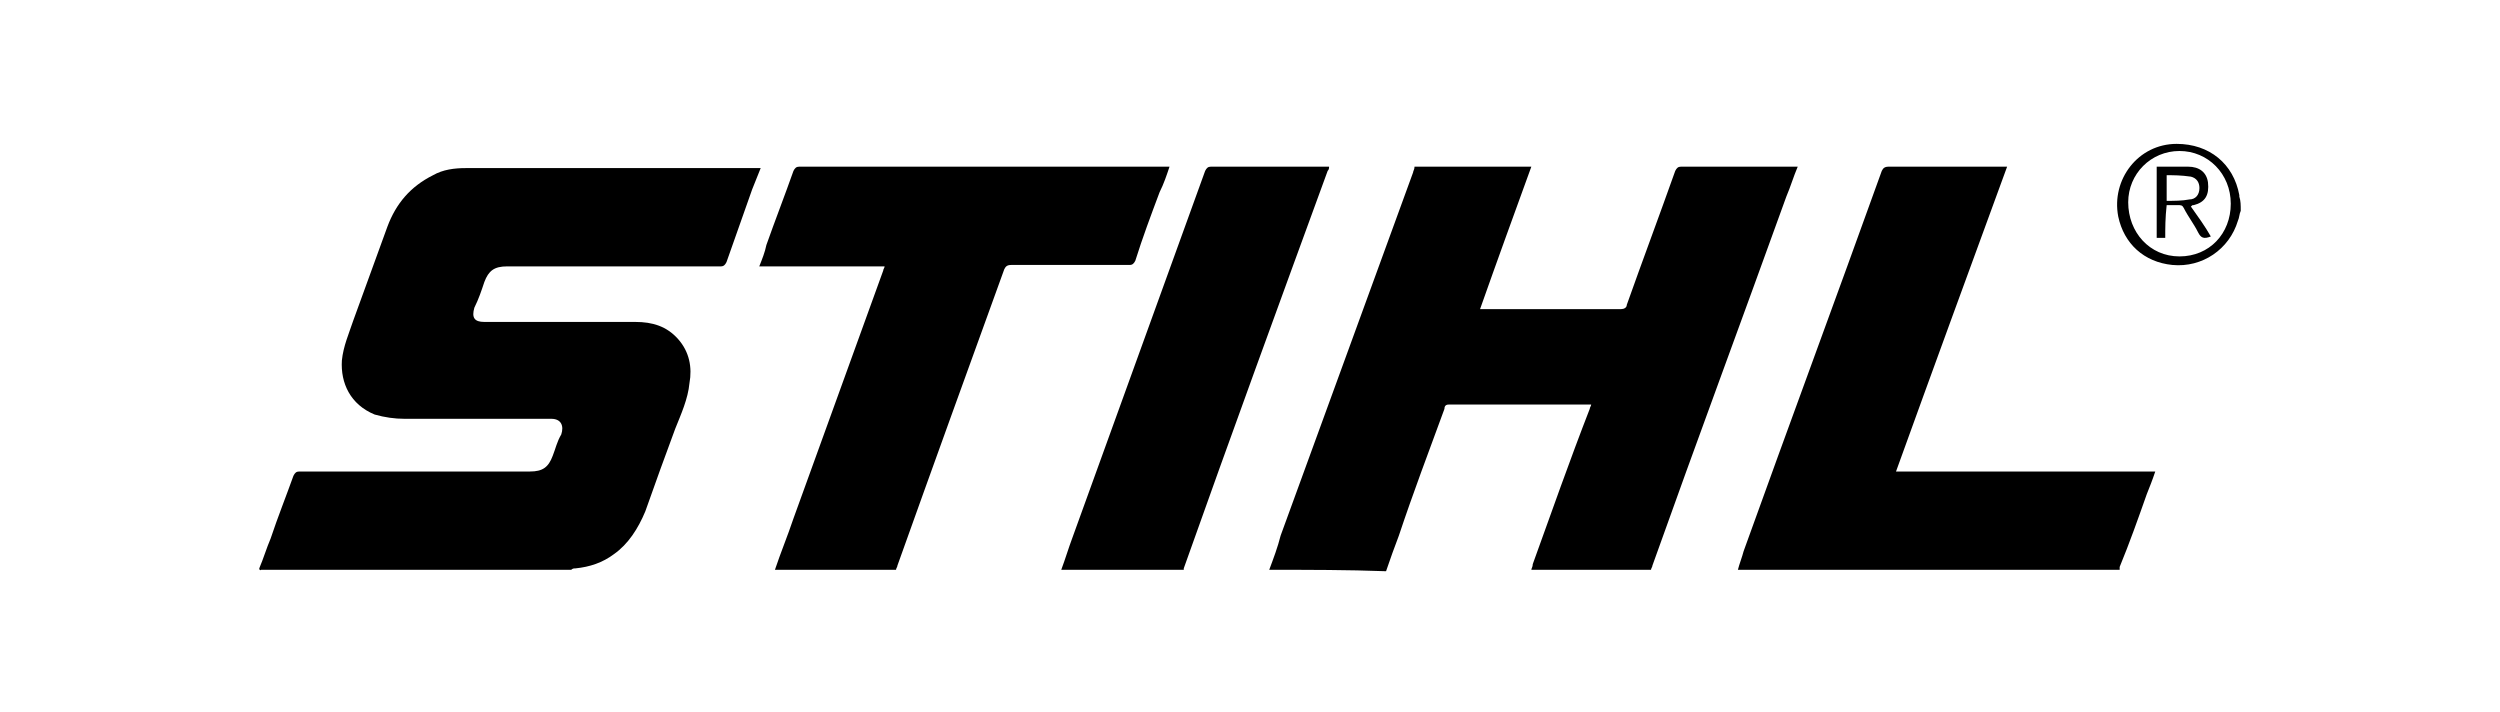 <?xml version="1.0" encoding="UTF-8"?> <!-- Generator: Adobe Illustrator 25.0.1, SVG Export Plug-In . SVG Version: 6.00 Build 0) --> <svg xmlns="http://www.w3.org/2000/svg" xmlns:xlink="http://www.w3.org/1999/xlink" version="1.1" id="Lager_1" x="0px" y="0px" viewBox="0 0 175.5 50" style="enable-background:new 0 0 175.5 50;" xml:space="preserve"> <g id="hdqDNv.tif"> <g> <path d="M18.2,39.9c0.3-0.7,0.5-1.4,0.8-2.1c0.5-1.5,1.1-3,1.6-4.4c0.1-0.2,0.2-0.3,0.4-0.3c5.4,0,10.8,0,16.2,0 c0.9,0,1.3-0.3,1.6-1.1c0.2-0.5,0.3-1,0.6-1.5c0.2-0.6,0-1.1-0.7-1.1c-3.4,0-6.8,0-10.3,0c-0.7,0-1.4-0.1-2.1-0.3 c-1.7-0.7-2.4-2.2-2.3-3.8c0.1-1,0.5-1.9,0.8-2.8c0.8-2.2,1.6-4.4,2.4-6.6c0.6-1.6,1.6-2.8,3.2-3.6c0.7-0.4,1.5-0.5,2.3-0.5 c6.8,0,13.6,0,20.5,0c0.1,0,0.1,0,0.2,0c-0.2,0.5-0.4,1-0.6,1.5c-0.6,1.7-1.2,3.4-1.8,5.1c-0.1,0.2-0.2,0.3-0.4,0.3 c-5,0-10,0-15,0c-0.9,0-1.3,0.3-1.6,1.1c-0.2,0.6-0.4,1.2-0.7,1.8c-0.2,0.7,0,1,0.7,1c3.5,0,7.1,0,10.6,0c1.2,0,2.2,0.3,3,1.2 c0.8,0.9,1,2,0.8,3.1c-0.1,1.1-0.6,2.2-1,3.2c-0.7,1.9-1.4,3.8-2.1,5.8c-0.5,1.2-1.2,2.3-2.2,3c-0.8,0.6-1.7,0.9-2.7,1 c-0.1,0-0.2,0-0.3,0.1c-7.3,0-14.5,0-21.8,0C18.4,40,18.2,40.1,18.2,39.9z"></path> <path d="M89.1,40c0.3-0.8,0.6-1.6,0.8-2.4c3.1-8.5,6.2-17,9.3-25.5c0-0.1,0.1-0.2,0.1-0.4c2.7,0,5.5,0,8.2,0 c-1.2,3.3-2.4,6.6-3.6,10c0.2,0,0.3,0,0.4,0c3.2,0,6.4,0,9.5,0c0.2,0,0.4-0.1,0.4-0.3c1.1-3.1,2.3-6.3,3.4-9.4 c0.1-0.2,0.2-0.3,0.4-0.3c2.6,0,5.3,0,7.9,0c0.1,0,0.2,0,0.3,0c-0.3,0.7-0.5,1.4-0.8,2.1c-3.1,8.6-6.3,17.2-9.4,25.9 c0,0.1-0.1,0.2-0.1,0.3c-2.8,0-5.6,0-8.4,0c0-0.1,0.1-0.2,0.1-0.4c1.3-3.6,2.6-7.3,4-10.9c0-0.1,0.1-0.2,0.1-0.3 c-0.1,0-0.1,0-0.2,0c-3.3,0-6.5,0-9.8,0c-0.2,0-0.3,0.1-0.3,0.3c-1.1,3-2.2,5.9-3.2,8.9c-0.3,0.8-0.6,1.6-0.9,2.5 C94.6,40,91.9,40,89.1,40z"></path> <path d="M122,40c0.1-0.4,0.3-0.9,0.4-1.3c3.2-8.9,6.5-17.8,9.7-26.7c0.1-0.2,0.2-0.3,0.5-0.3c2.6,0,5.3,0,7.9,0c0.1,0,0.2,0,0.4,0 c-2.6,7.1-5.2,14.2-7.8,21.4c6.1,0,12.1,0,18.2,0c-0.2,0.6-0.4,1.1-0.6,1.6c-0.6,1.7-1.2,3.4-1.9,5.1c0,0.1,0,0.1,0,0.2 C139.9,40,131,40,122,40z"></path> <path d="M54.4,40c0.4-1.2,0.9-2.4,1.3-3.6c2.1-5.8,4.2-11.6,6.3-17.4c0-0.1,0.1-0.2,0.1-0.3c-2.9,0-5.8,0-8.8,0 c0.2-0.5,0.4-1,0.5-1.5c0.6-1.7,1.3-3.5,1.9-5.2c0.1-0.2,0.2-0.3,0.4-0.3c8.6,0,17.1,0,25.7,0c0.1,0,0.2,0,0.3,0 c-0.2,0.6-0.4,1.2-0.7,1.8c-0.6,1.6-1.2,3.2-1.7,4.8c-0.1,0.2-0.2,0.3-0.4,0.3c-2.8,0-5.5,0-8.3,0c-0.3,0-0.4,0.1-0.5,0.3 c-2.5,6.9-5,13.8-7.5,20.8c0,0.1-0.1,0.2-0.1,0.3C60.1,40,57.2,40,54.4,40z"></path> <path d="M74.5,40c0.3-0.8,0.5-1.5,0.8-2.3c3.1-8.6,6.2-17.1,9.3-25.7c0.1-0.2,0.2-0.3,0.4-0.3c2.6,0,5.3,0,7.9,0 c0.1,0,0.2,0,0.4,0c0,0.1,0,0.2-0.1,0.3c-3.4,9.3-6.8,18.6-10.1,27.9c0,0,0,0.1,0,0.1C80.2,40,77.4,40,74.5,40z"></path> <path d="M157.3,14.8c-0.1,0.2-0.1,0.5-0.2,0.7c-0.6,2-2.5,3.3-4.6,3.1c-2-0.2-3.4-1.5-3.8-3.4c-0.5-2.6,1.4-5.1,4.1-5.1 c2.3,0,4,1.4,4.4,3.6c0,0,0,0.1,0,0.1C157.3,14.1,157.3,14.4,157.3,14.8z M153,10.6c-2,0-3.6,1.6-3.6,3.6c0,2.1,1.5,3.8,3.6,3.8 c2.1,0,3.6-1.6,3.6-3.7C156.6,12.2,155,10.6,153,10.6z"></path> <path d="M152,16.7c-0.2,0-0.4,0-0.6,0c0-1.6,0-3.3,0-5c0.2,0,0.4,0,0.6,0c0.5,0,1,0,1.6,0c0.8,0,1.3,0.4,1.4,1.1 c0.1,0.9-0.2,1.4-1,1.6c-0.1,0-0.1,0-0.2,0.1c0.5,0.7,1,1.4,1.4,2.1c-0.5,0.2-0.7,0.1-0.9-0.3c-0.3-0.6-0.7-1.1-1-1.7 c-0.1-0.2-0.2-0.2-0.4-0.2c-0.2,0-0.5,0-0.8,0C152,15.3,152,16,152,16.7z M152.1,12.3c0,0.6,0,1.2,0,1.8c0.5,0,1.1,0,1.6-0.1 c0.4,0,0.7-0.3,0.7-0.8c0-0.4-0.2-0.7-0.6-0.8C153.1,12.3,152.6,12.3,152.1,12.3z"></path> </g> </g> </svg> 